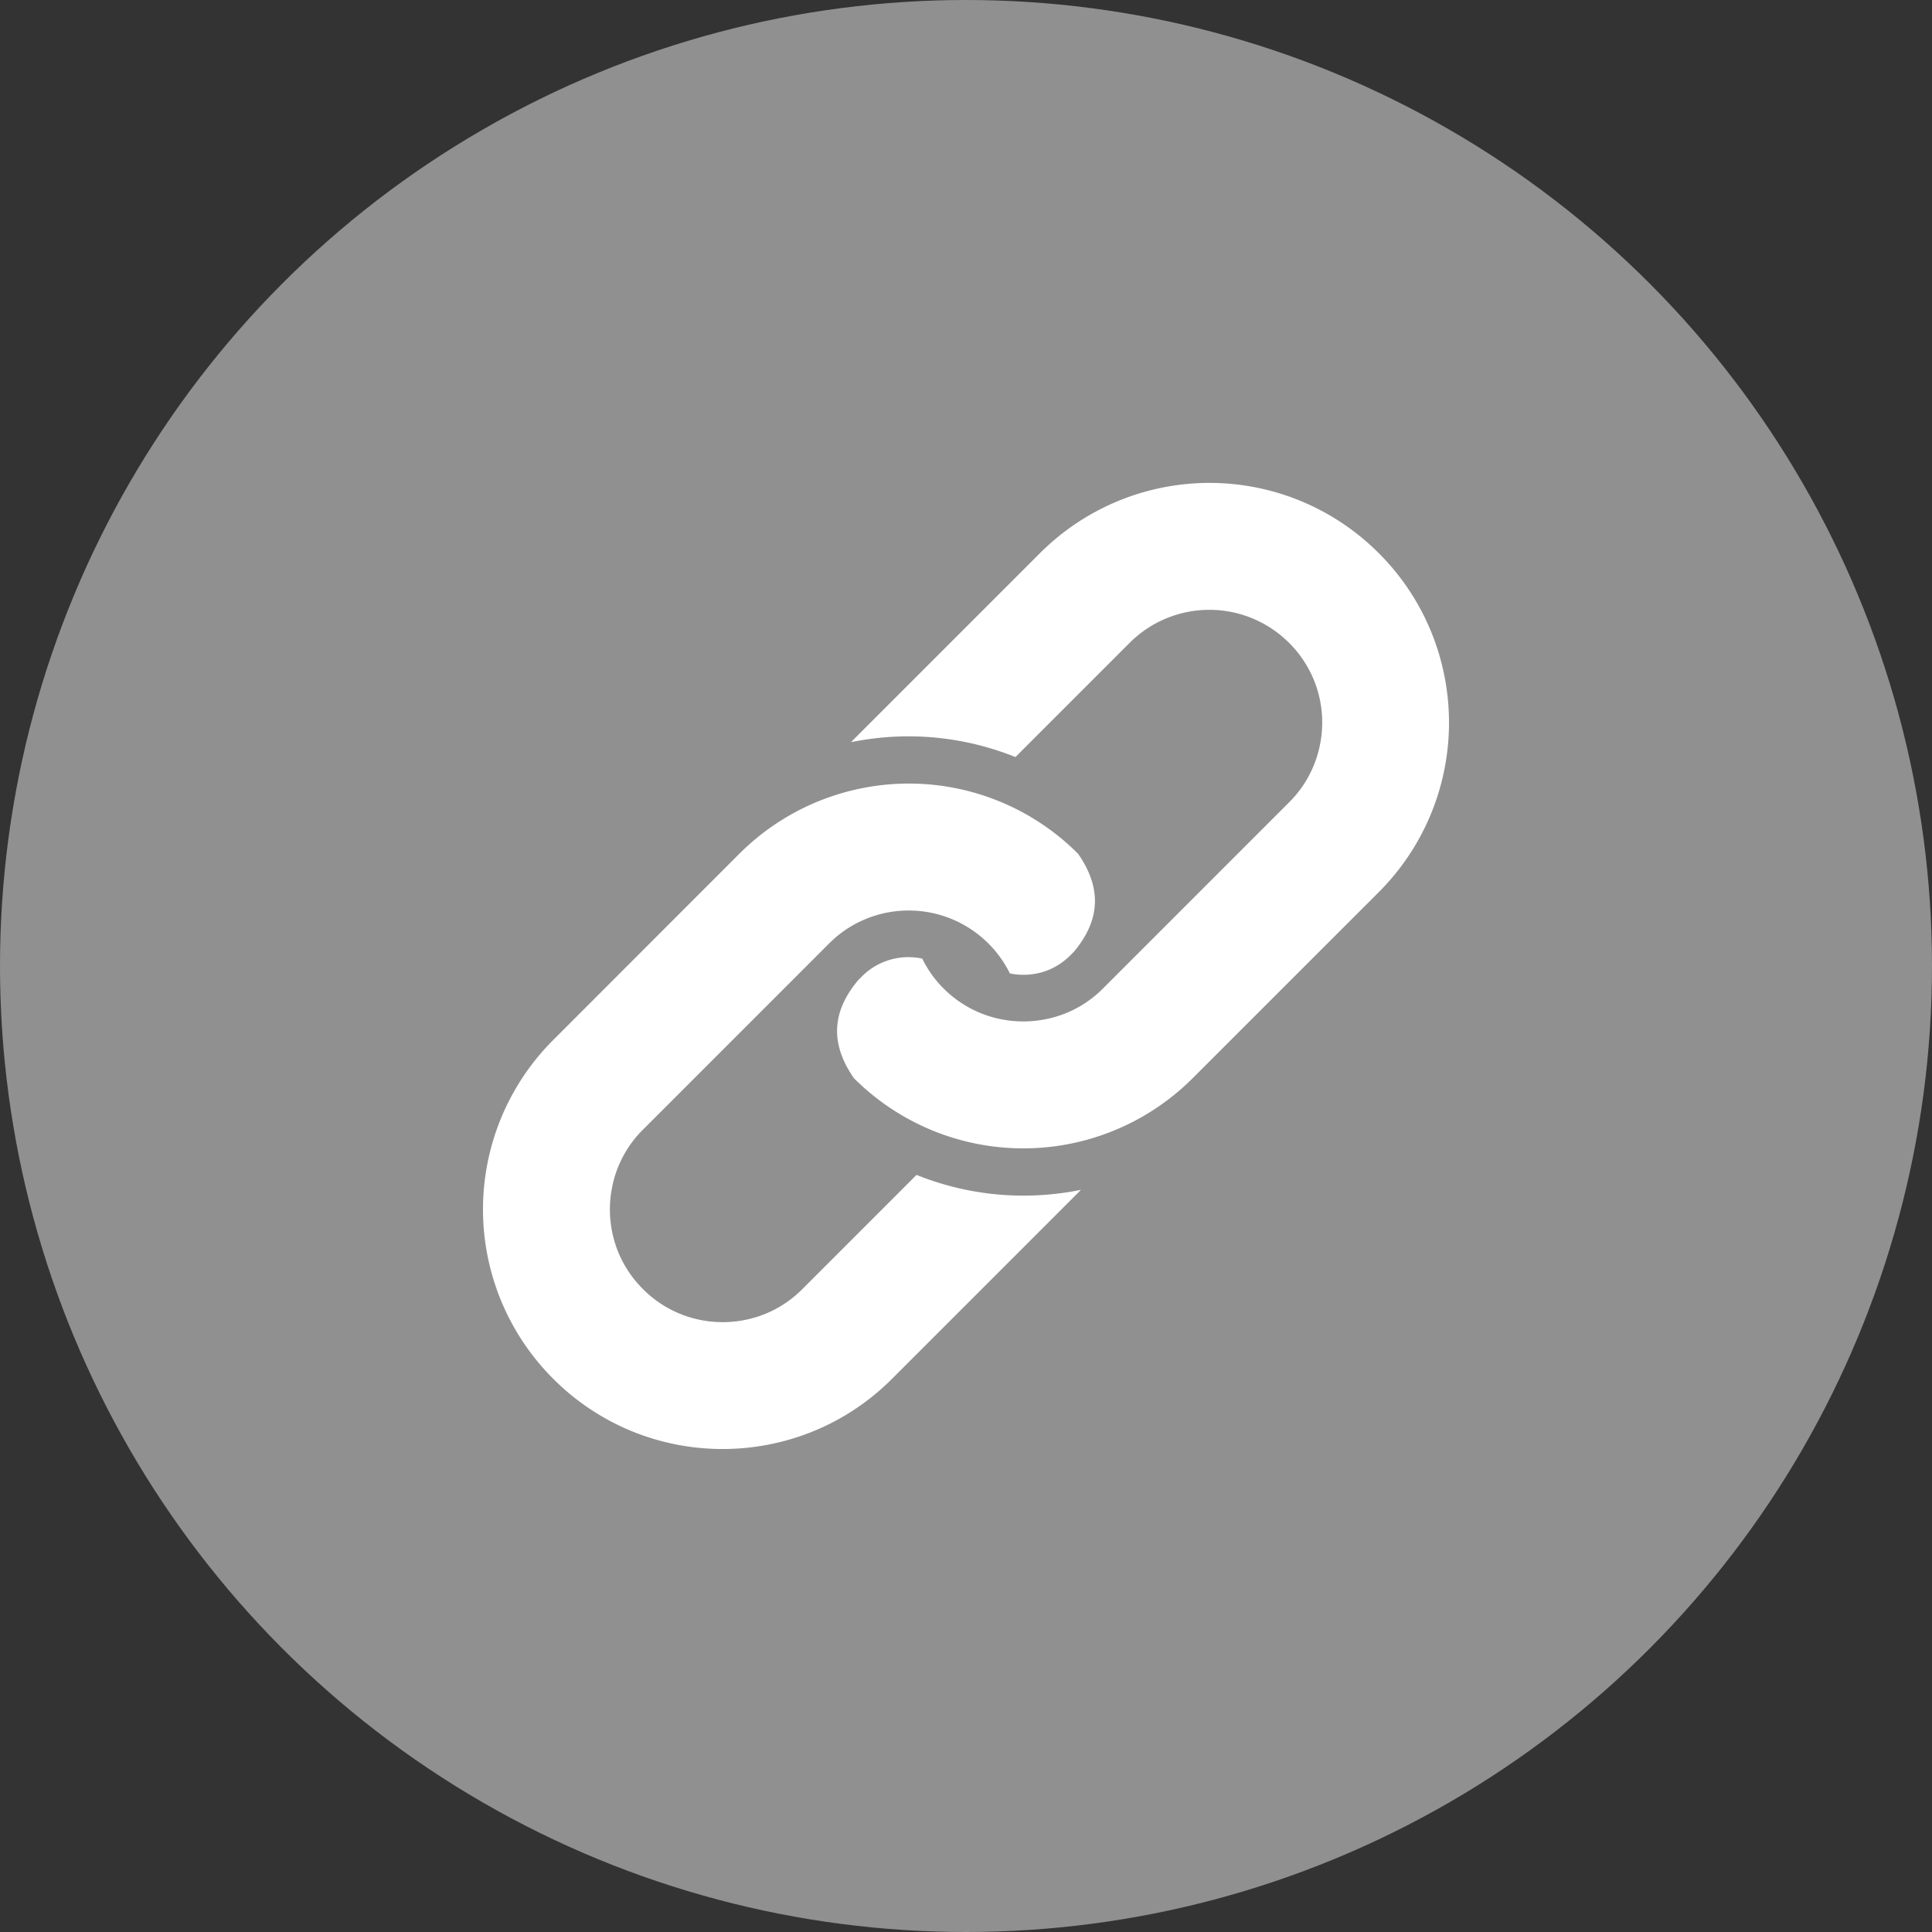 <svg width="48" height="48" xmlns="http://www.w3.org/2000/svg"><rect width="100%" height="100%" fill="#333333" stroke="none"/><g fill="none" fill-rule="evenodd"><circle fill="#909090" cx="24" cy="24" r="24"/><g fill="#FFF" fill-rule="nonzero"><path d="M35.891 16.819a5.924 5.924 0 00-1.634-3.074 5.939 5.939 0 00-5.347-1.637 5.953 5.953 0 00-3.074 1.637l-4.621 4.621a.892.892 0 00-.067.072c.008-.001.015-.004.023-.004a7.106 7.106 0 014.037.367c.007.001.014.005.02.008l2.837-2.837a2.8 2.8 0 013.962 0 2.785 2.785 0 01.77 2.518 2.774 2.774 0 01-.77 1.444l-4.622 4.623c-.276.277-.588.48-.925.616a2.836 2.836 0 01-1.593.153 2.79 2.79 0 01-1.974-1.508l-.041-.01a1.648 1.648 0 00-.928.096c-.2.084-.382.204-.538.363l-.09.091c-.47.569-.838 1.372-.1 2.43a5.95 5.95 0 008.418-.003l4.623-4.622a5.952 5.952 0 001.634-5.344z"/><path d="M22.793 29.199c-.008-.005-.014-.006-.022-.009l-2.836 2.837a2.802 2.802 0 01-.925.617 2.824 2.824 0 01-1.592.153 2.779 2.779 0 01-1.444-.77 2.796 2.796 0 01-.617-.926 2.816 2.816 0 01-.152-1.592 2.768 2.768 0 01.769-1.443l4.623-4.624c.275-.276.588-.478.925-.615a2.812 2.812 0 011.592-.154 2.803 2.803 0 011.975 1.509l.04.01c.31.056.64.023.927-.096.202-.084.383-.207.54-.365l.09-.09c.468-.568.836-1.372.098-2.43a5.939 5.939 0 00-5.344-1.633 5.954 5.954 0 00-3.075 1.637l-4.62 4.623a5.948 5.948 0 000 8.418 5.941 5.941 0 001.97 1.309 5.968 5.968 0 003.375.326 5.91 5.91 0 003.073-1.636l4.623-4.623c.024-.022.046-.047.068-.069l-.024.003a7.117 7.117 0 01-4.037-.367z"/></g></g></svg>
